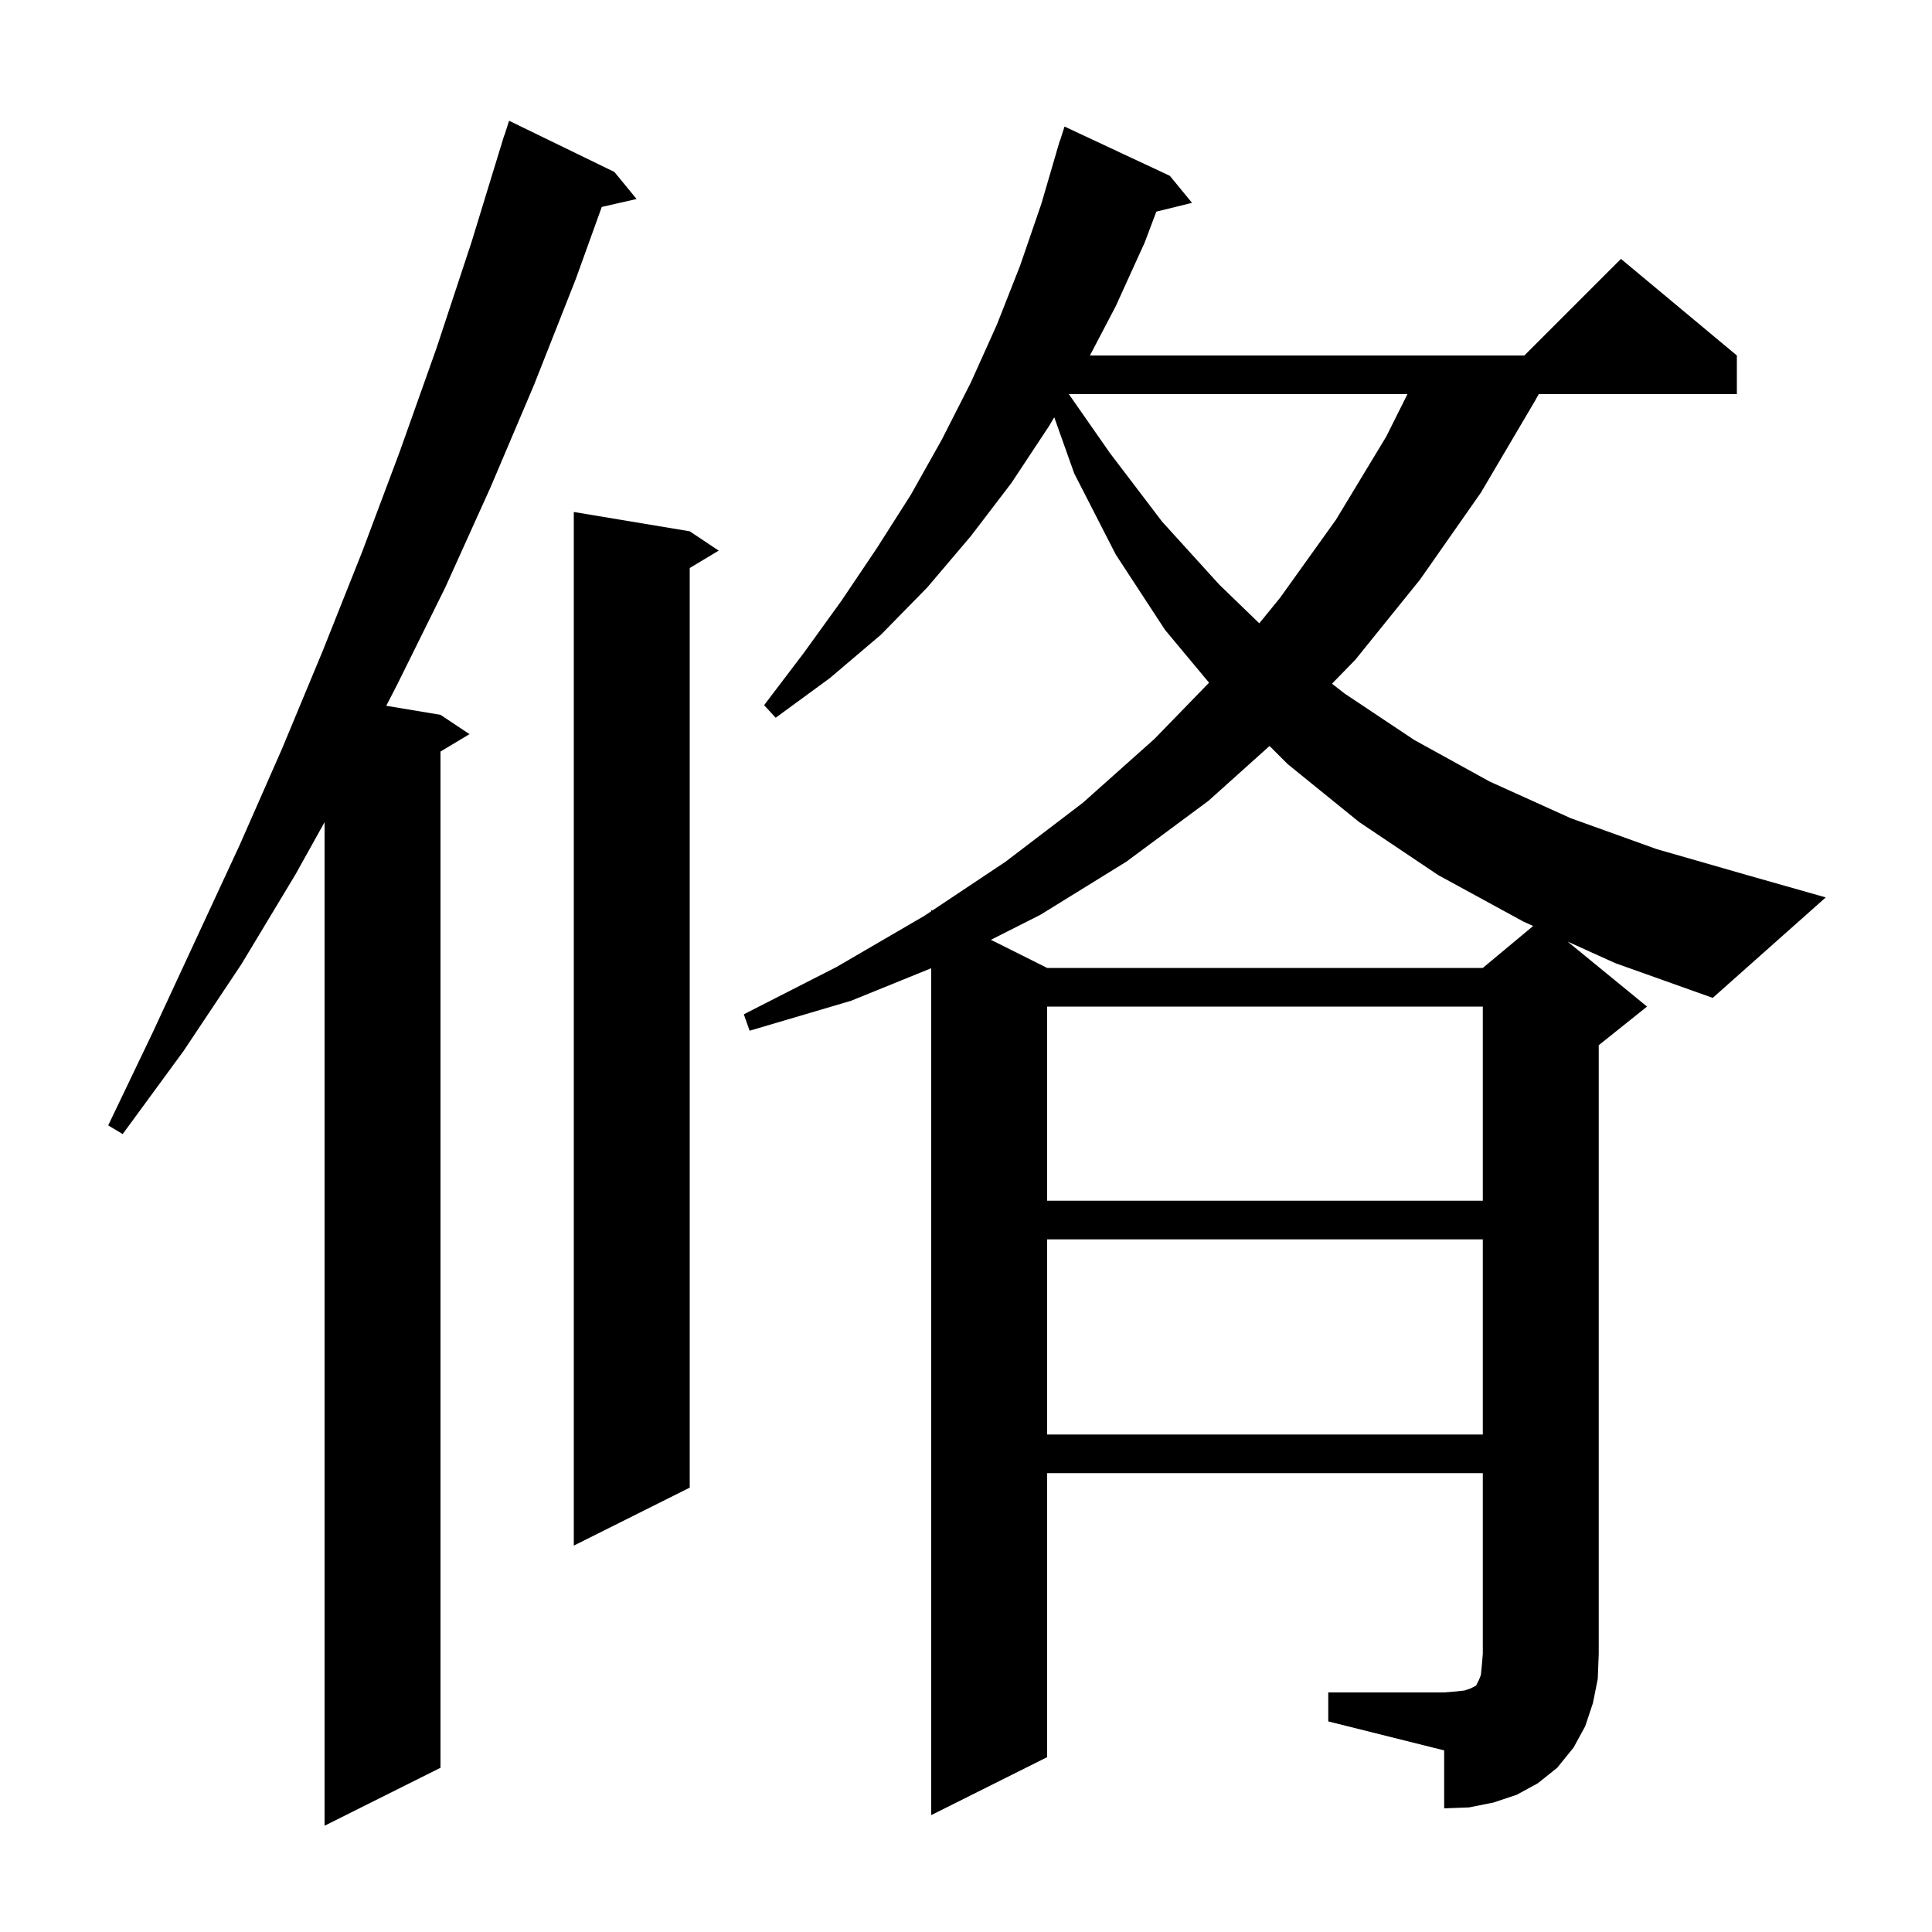 <svg xmlns="http://www.w3.org/2000/svg" xmlns:xlink="http://www.w3.org/1999/xlink" version="1.1" baseProfile="full" viewBox="0 0 200 200" width="200" height="200">
<g fill="black">
<path d="M 63.6 17.8 L 65.9 20.6 L 62.295 21.422 L 59.6 28.9 L 55.3 39.8 L 50.8 50.4 L 46.1 60.8 L 41.1 70.9 L 39.985 73.064 L 45.6 74.0 L 48.6 76.0 L 45.6 77.8 L 45.6 183.0 L 33.6 189.0 L 33.6 85.111 L 30.6 90.5 L 25.0 99.8 L 19.0 108.8 L 12.7 117.4 L 11.2 116.5 L 15.8 106.9 L 24.8 87.5 L 29.2 77.5 L 33.4 67.4 L 37.5 57.1 L 41.4 46.7 L 45.2 36.0 L 48.8 25.1 L 52.2 14.0 L 52.218 14.006 L 52.7 12.5 Z M 71.4 55.0 L 74.4 57.0 L 71.4 58.8 L 71.4 154.0 L 59.4 160.0 L 59.4 53.0 Z M 108.4 128.3 L 108.4 148.5 L 153.5 148.5 L 153.5 128.3 Z M 108.4 104.2 L 108.4 124.3 L 153.5 124.3 L 153.5 104.2 Z M 162.276 97.471 L 170.5 104.2 L 165.5 108.2 L 165.5 171.2 L 165.4 173.8 L 164.9 176.3 L 164.1 178.7 L 162.9 180.9 L 161.2 183.0 L 159.2 184.6 L 157.0 185.8 L 154.6 186.6 L 152.1 187.1 L 149.5 187.2 L 149.5 181.2 L 137.5 178.2 L 137.5 175.2 L 149.5 175.2 L 150.7 175.1 L 151.6 175.0 L 152.2 174.8 L 152.8 174.5 L 153.1 173.9 L 153.3 173.4 L 153.4 172.4 L 153.5 171.2 L 153.5 152.5 L 108.4 152.5 L 108.4 181.9 L 96.4 187.9 L 96.4 100.231 L 88.1 103.6 L 77.6 106.7 L 77.0 105.0 L 86.6 100.1 L 95.7 94.8 L 96.4 94.333 L 96.4 94.2 L 96.514 94.257 L 104.1 89.2 L 112.1 83.1 L 119.5 76.5 L 125.161 70.673 L 120.6 65.2 L 115.5 57.4 L 111.2 49.0 L 109.135 43.193 L 108.6 44.1 L 104.7 50.0 L 100.5 55.5 L 96.0 60.8 L 91.2 65.7 L 85.9 70.2 L 80.3 74.3 L 79.1 73.0 L 83.2 67.6 L 87.1 62.2 L 90.8 56.7 L 94.3 51.2 L 97.5 45.5 L 100.5 39.6 L 103.2 33.6 L 105.6 27.5 L 107.8 21.1 L 109.407 15.602 L 109.4 15.6 L 109.489 15.322 L 109.7 14.6 L 109.718 14.606 L 110.2 13.1 L 121.1 18.2 L 123.4 21.0 L 119.703 21.908 L 118.5 25.1 L 115.5 31.7 L 112.829 36.8 L 157.8 36.8 L 167.8 26.8 L 179.8 36.8 L 179.8 40.8 L 159.289 40.8 L 158.9 41.5 L 153.3 51.0 L 147.0 60.0 L 140.3 68.3 L 137.888 70.777 L 139.2 71.8 L 146.4 76.6 L 154.2 80.9 L 162.6 84.7 L 171.5 87.9 L 180.9 90.6 L 189.0 92.9 L 177.3 103.3 L 167.2 99.7 Z M 125.1 82.9 L 116.6 89.2 L 107.7 94.7 L 102.577 97.288 L 108.4 100.2 L 153.5 100.2 L 158.711 95.858 L 157.7 95.4 L 148.9 90.6 L 140.7 85.1 L 133.3 79.1 L 131.424 77.224 Z M 110.646 40.8 L 114.9 46.9 L 120.3 54.0 L 126.2 60.5 L 130.359 64.525 L 132.5 61.9 L 138.3 53.8 L 143.5 45.2 L 145.7 40.8 Z " />
</g>
</svg>
